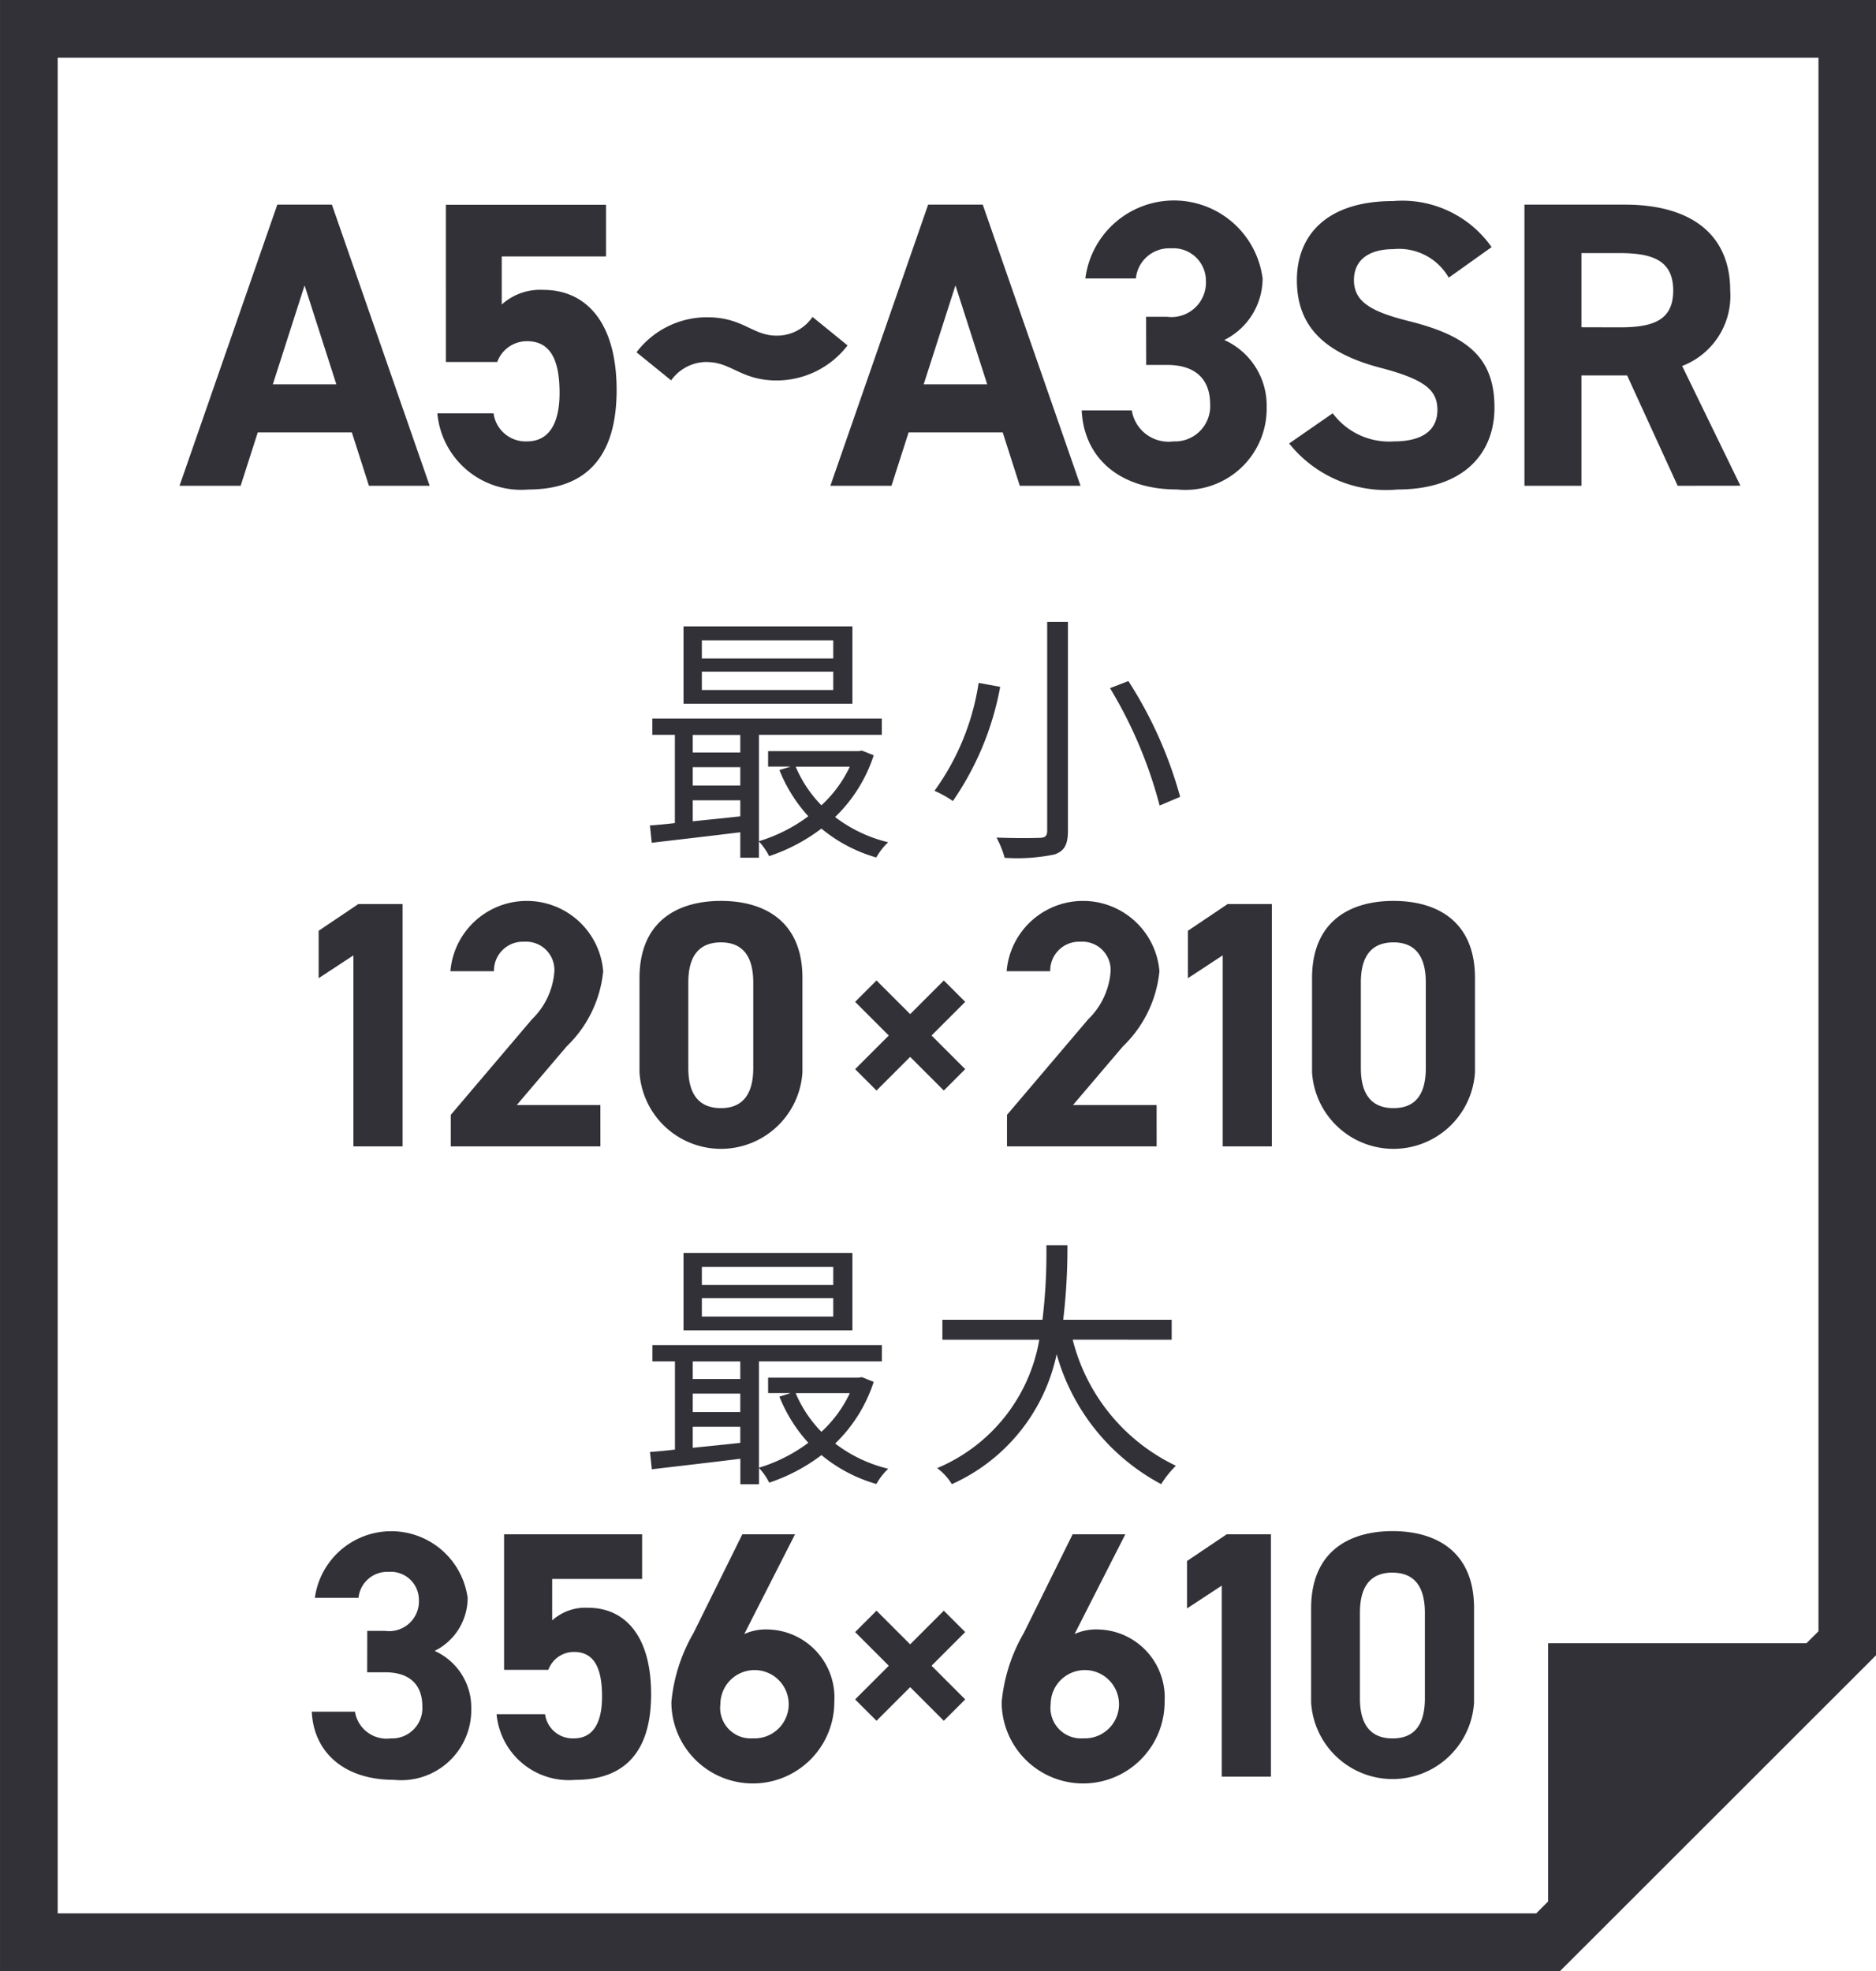 <?xml version="1.0"?>
<svg xmlns="http://www.w3.org/2000/svg" viewBox="0 0 71.39 75.019">
  <g id="&#x30B0;&#x30EB;&#x30FC;&#x30D7;_4279" data-name="&#x30B0;&#x30EB;&#x30FC;&#x30D7; 4279" transform="translate(-854.194 -5765.887)">
    <path id="&#x30D1;&#x30B9;_18308" data-name="&#x30D1;&#x30B9; 18308" d="M138.738,109.591h-1.871V102.32l-1.323.869v-1.805l1.51-1.016h1.684Z" transform="translate(730.776 5699.928)" fill="#313137"/>
    <path id="&#x30D1;&#x30B9;_18309" data-name="&#x30D1;&#x30B9; 18309" d="M146.266,109.591h-5.694v-1.2l3.088-3.636a2.825,2.825,0,0,0,.855-1.831,1.078,1.078,0,0,0-1.149-1.123,1.1,1.1,0,0,0-1.15,1.123h-1.658a2.917,2.917,0,0,1,5.814,0,4.583,4.583,0,0,1-1.389,2.86l-1.9,2.233h3.182Z" transform="translate(730.776 5699.928)" fill="#313137"/>
    <path id="&#x30D1;&#x30B9;_18310" data-name="&#x30D1;&#x30B9; 18310" d="M153.954,106.771a3.106,3.106,0,0,1-6.2,0v-3.582c0-2.166,1.444-2.941,3.1-2.941s3.1.775,3.1,2.928Zm-3.1-4.945c-.844,0-1.243.534-1.243,1.523v3.262c0,.989.4,1.524,1.243,1.524.828,0,1.229-.535,1.229-1.524v-3.262c0-.989-.4-1.523-1.229-1.523" transform="translate(730.776 5699.928)" fill="#313137"/>
    <path id="&#x30D1;&#x30B9;_18311" data-name="&#x30D1;&#x30B9; 18311" d="M167.433,109.591h-5.694v-1.2l3.088-3.636a2.825,2.825,0,0,0,.855-1.831,1.078,1.078,0,0,0-1.149-1.123,1.1,1.1,0,0,0-1.15,1.123h-1.658a2.917,2.917,0,0,1,5.814,0,4.583,4.583,0,0,1-1.389,2.86l-1.9,2.233h3.182Z" transform="translate(730.776 5699.928)" fill="#313137"/>
    <path id="&#x30D1;&#x30B9;_18312" data-name="&#x30D1;&#x30B9; 18312" d="M171.818,109.591h-1.871V102.32l-1.323.869v-1.805l1.51-1.016h1.684Z" transform="translate(730.776 5699.928)" fill="#313137"/>
    <path id="&#x30D1;&#x30B9;_18313" data-name="&#x30D1;&#x30B9; 18313" d="M179.547,106.771a3.106,3.106,0,0,1-6.2,0v-3.582c0-2.166,1.444-2.941,3.1-2.941s3.1.775,3.1,2.928Zm-3.1-4.945c-.843,0-1.243.534-1.243,1.523v3.262c0,.989.4,1.524,1.243,1.524s1.229-.535,1.229-1.524v-3.262c0-.989-.4-1.523-1.229-1.523" transform="translate(730.776 5699.928)" fill="#313137"/>
    <line id="&#x7DDA;_29" data-name="&#x7DDA; 29" y1="3.375" x2="3.375" transform="translate(887.142 5803.611)" fill="none" stroke="#313137" stroke-miterlimit="10" stroke-width="1.151"/>
    <line id="&#x7DDA;_30" data-name="&#x7DDA; 30" x2="3.375" y2="3.375" transform="translate(887.142 5803.611)" fill="none" stroke="#313137" stroke-miterlimit="10" stroke-width="1.151"/>
    <path id="&#x30D1;&#x30B9;_18314" data-name="&#x30D1;&#x30B9; 18314" d="M156.666,94.706a5.694,5.694,0,0,1-1.469,2.349,5.393,5.393,0,0,0,2.019.96,2.455,2.455,0,0,0-.451.58,5.742,5.742,0,0,1-2.089-1.1,6.884,6.884,0,0,1-1.988,1.049,2.463,2.463,0,0,0-.389-.559v.62h-.71v-.97c-1.22.15-2.439.29-3.369.4l-.07-.659c.28-.019.6-.05.95-.09V93.927h-.859v-.619h8.734v.619H152.3v4.048a6.081,6.081,0,0,0,1.878-.949,5.766,5.766,0,0,1-1.1-1.759l.43-.131h-.86v-.589h3.439l.13-.02Zm-.81-1.959h-6.427V89.8h6.427ZM149.78,94.6h1.809v-.67H149.78Zm0,1.259h1.809v-.7H149.78Zm0,1.359c.569-.059,1.189-.12,1.809-.189v-.611H149.78Zm5.347-6.886h-5v.689h5Zm0,1.19h-5v.7h5Zm-1.43,3.617a4.745,4.745,0,0,0,.979,1.47,4.72,4.72,0,0,0,1.081-1.47Z" transform="translate(730.776 5699.928)" fill="#313137"/>
    <path id="&#x30D1;&#x30B9;_18315" data-name="&#x30D1;&#x30B9; 18315" d="M161.479,92.1a11.186,11.186,0,0,1-1.8,4.347,3.976,3.976,0,0,0-.7-.389,9.38,9.38,0,0,0,1.68-4.108Zm2.579-2.469v7.946c0,.55-.15.77-.5.9a6.973,6.973,0,0,1-1.909.13,3.5,3.5,0,0,0-.31-.77c.73.029,1.45.02,1.639.01.21,0,.29-.071.29-.27V89.629Zm2.3,2.249a15.9,15.9,0,0,1,1.97,4.407l-.781.33a16.889,16.889,0,0,0-1.888-4.467Z" transform="translate(730.776 5699.928)" fill="#313137"/>
    <path id="&#x30D1;&#x30B9;_18316" data-name="&#x30D1;&#x30B9; 18316" d="M137.394,128.031h.682a1.133,1.133,0,0,0,1.283-1.177,1.069,1.069,0,0,0-1.15-1.069,1.1,1.1,0,0,0-1.149.989H135.4a2.934,2.934,0,0,1,5.814,0,2.255,2.255,0,0,1-1.257,2.019A2.358,2.358,0,0,1,141.351,131a2.666,2.666,0,0,1-2.94,2.7c-1.953,0-3.062-1.1-3.128-2.593h1.643a1.221,1.221,0,0,0,1.364,1.016,1.153,1.153,0,0,0,1.2-1.217c0-.814-.468-1.3-1.417-1.3h-.682Z" transform="translate(730.776 5699.928)" fill="#313137"/>
    <path id="&#x30D1;&#x30B9;_18317" data-name="&#x30D1;&#x30B9; 18317" d="M144.28,129.514H142.6v-5.159h5.253v1.7h-3.422v1.577a1.888,1.888,0,0,1,1.365-.481c1.416,0,2.4,1.083,2.4,3.288,0,2.179-.989,3.262-2.887,3.262a2.761,2.761,0,0,1-2.994-2.5h1.845a1.059,1.059,0,0,0,1.1.921c.668,0,1.069-.507,1.069-1.59,0-1.122-.321-1.7-1.069-1.7a1.037,1.037,0,0,0-.976.682" transform="translate(730.776 5699.928)" fill="#313137"/>
    <path id="&#x30D1;&#x30B9;_18318" data-name="&#x30D1;&#x30B9; 18318" d="M151.741,128.151a1.986,1.986,0,0,1,.9-.174,2.591,2.591,0,0,1,2.526,2.754,3.1,3.1,0,0,1-6.2.013,6.425,6.425,0,0,1,.842-2.633l1.858-3.756h2.005Zm.334,3.97a1.3,1.3,0,1,0-1.243-1.31,1.164,1.164,0,0,0,1.243,1.31" transform="translate(730.776 5699.928)" fill="#313137"/>
    <path id="&#x30D1;&#x30B9;_18319" data-name="&#x30D1;&#x30B9; 18319" d="M164.31,128.151a1.986,1.986,0,0,1,.9-.174,2.591,2.591,0,0,1,2.526,2.754,3.1,3.1,0,0,1-6.2.013,6.425,6.425,0,0,1,.842-2.633l1.858-3.756h2.005Zm.334,3.97a1.3,1.3,0,1,0-1.243-1.31,1.164,1.164,0,0,0,1.243,1.31" transform="translate(730.776 5699.928)" fill="#313137"/>
    <path id="&#x30D1;&#x30B9;_18320" data-name="&#x30D1;&#x30B9; 18320" d="M171.783,133.578h-1.871v-7.271l-1.323.869v-1.805l1.51-1.016h1.684Z" transform="translate(730.776 5699.928)" fill="#313137"/>
    <path id="&#x30D1;&#x30B9;_18321" data-name="&#x30D1;&#x30B9; 18321" d="M179.512,130.757a3.106,3.106,0,0,1-6.2,0v-3.582c0-2.166,1.444-2.941,3.1-2.941s3.1.775,3.1,2.928Zm-3.1-4.945c-.843,0-1.243.534-1.243,1.523V130.6c0,.989.4,1.524,1.243,1.524s1.229-.535,1.229-1.524v-3.262c0-.989-.4-1.523-1.229-1.523" transform="translate(730.776 5699.928)" fill="#313137"/>
    <line id="&#x7DDA;_31" data-name="&#x7DDA; 31" y1="3.377" x2="3.375" transform="translate(887.142 5827.597)" fill="none" stroke="#313137" stroke-miterlimit="10" stroke-width="1.151"/>
    <line id="&#x7DDA;_32" data-name="&#x7DDA; 32" x2="3.375" y2="3.377" transform="translate(887.142 5827.597)" fill="none" stroke="#313137" stroke-miterlimit="10" stroke-width="1.151"/>
    <path id="&#x30D1;&#x30B9;_18322" data-name="&#x30D1;&#x30B9; 18322" d="M156.666,118.554A5.694,5.694,0,0,1,155.2,120.9a5.393,5.393,0,0,0,2.019.96,2.455,2.455,0,0,0-.451.58,5.742,5.742,0,0,1-2.089-1.1,6.883,6.883,0,0,1-1.988,1.049,2.463,2.463,0,0,0-.389-.559v.62h-.71v-.97c-1.22.15-2.439.29-3.369.4l-.07-.659c.28-.019.6-.05.95-.09v-3.358h-.859v-.619h8.734v.619H152.3v4.048a6.081,6.081,0,0,0,1.878-.949,5.766,5.766,0,0,1-1.1-1.759l.43-.131h-.86v-.589h3.439l.13-.02Zm-.81-1.959h-6.427v-2.948h6.427Zm-6.076,1.85h1.809v-.67H149.78Zm0,1.259h1.809V119H149.78Zm0,1.359c.569-.059,1.189-.12,1.809-.189v-.611H149.78Zm5.347-6.886h-5v.689h5Zm0,1.19h-5v.7h5Zm-1.43,3.617a4.745,4.745,0,0,0,.979,1.47,4.72,4.72,0,0,0,1.081-1.47Z" transform="translate(730.776 5699.928)" fill="#313137"/>
    <path id="&#x30D1;&#x30B9;_18323" data-name="&#x30D1;&#x30B9; 18323" d="M164.238,116.946a7.284,7.284,0,0,0,3.928,4.8,3.79,3.79,0,0,0-.56.7,8.073,8.073,0,0,1-3.978-4.947,7,7,0,0,1-3.988,4.947,2.141,2.141,0,0,0-.559-.61,6.488,6.488,0,0,0,3.887-4.887H159.28v-.76h3.809a21.439,21.439,0,0,0,.149-2.839h.8a23.2,23.2,0,0,1-.16,2.839h4.128v.76Z" transform="translate(730.776 5699.928)" fill="#313137"/>
    <path id="&#x30D1;&#x30B9;_18324" data-name="&#x30D1;&#x30B9; 18324" d="M182.331,139.88H124.516V67.056h69.2V128.5Z" transform="translate(730.776 5699.928)" fill="none" stroke="#313137" stroke-miterlimit="10" stroke-width="2.195"/>
    <path id="&#x30D1;&#x30B9;_18325" data-name="&#x30D1;&#x30B9; 18325" d="M130.25,84.448l3.721-10.7h2.077l3.721,10.7h-2.311l-.65-2.031h-3.581l-.652,2.031Zm3.55-3.86h2.418l-1.209-3.767Z" transform="translate(730.776 5699.928)" fill="#313137"/>
    <path id="&#x30D1;&#x30B9;_18326" data-name="&#x30D1;&#x30B9; 18326" d="M142.34,79.736h-1.953V73.752h6.093V75.72h-3.969v1.83a2.18,2.18,0,0,1,1.581-.558c1.644,0,2.791,1.256,2.791,3.813,0,2.528-1.147,3.784-3.35,3.784a3.2,3.2,0,0,1-3.472-2.9H142.2a1.231,1.231,0,0,0,1.272,1.07c.775,0,1.24-.589,1.24-1.845,0-1.3-.372-1.969-1.24-1.969a1.2,1.2,0,0,0-1.132.791" transform="translate(730.776 5699.928)" fill="#313137"/>
    <path id="&#x30D1;&#x30B9;_18327" data-name="&#x30D1;&#x30B9; 18327" d="M150.322,79.736a1.662,1.662,0,0,0-1.364.7l-1.318-1.069a3.367,3.367,0,0,1,2.682-1.333c1.38,0,1.721.7,2.651.7a1.637,1.637,0,0,0,1.365-.713l1.333,1.085a3.4,3.4,0,0,1-2.7,1.333c-1.348,0-1.721-.7-2.651-.7" transform="translate(730.776 5699.928)" fill="#313137"/>
    <path id="&#x30D1;&#x30B9;_18328" data-name="&#x30D1;&#x30B9; 18328" d="M155.017,84.448l3.721-10.7h2.078l3.721,10.7h-2.311l-.65-2.031h-3.582l-.651,2.031Zm3.551-3.86h2.418l-1.209-3.767Z" transform="translate(730.776 5699.928)" fill="#313137"/>
    <path id="&#x30D1;&#x30B9;_18329" data-name="&#x30D1;&#x30B9; 18329" d="M167.031,78.015h.79a1.314,1.314,0,0,0,1.488-1.364,1.239,1.239,0,0,0-1.333-1.24,1.272,1.272,0,0,0-1.333,1.147H164.72a3.4,3.4,0,0,1,6.745,0,2.62,2.62,0,0,1-1.457,2.341,2.735,2.735,0,0,1,1.612,2.557,3.092,3.092,0,0,1-3.411,3.132c-2.264,0-3.55-1.271-3.627-3.008h1.906a1.415,1.415,0,0,0,1.581,1.179,1.339,1.339,0,0,0,1.4-1.411c0-.945-.543-1.5-1.644-1.5h-.79Z" transform="translate(730.776 5699.928)" fill="#313137"/>
    <path id="&#x30D1;&#x30B9;_18330" data-name="&#x30D1;&#x30B9; 18330" d="M178.549,76.527a2.178,2.178,0,0,0-2.108-1.085c-.978,0-1.5.449-1.5,1.178,0,.837.681,1.209,2.108,1.565,2.233.559,3.24,1.4,3.24,3.287,0,1.752-1.178,3.117-3.69,3.117a4.711,4.711,0,0,1-4.123-1.752l1.658-1.148a2.673,2.673,0,0,0,2.325,1.07c1.24,0,1.659-.543,1.659-1.194,0-.744-.449-1.162-2.185-1.612-2.109-.558-3.163-1.566-3.163-3.333,0-1.69,1.116-3.008,3.659-3.008a4.154,4.154,0,0,1,3.751,1.752Z" transform="translate(730.776 5699.928)" fill="#313137"/>
    <path id="&#x30D1;&#x30B9;_18331" data-name="&#x30D1;&#x30B9; 18331" d="M187.26,84.448l-1.923-4.2H183.6v4.2H181.43v-10.7h3.83c2.465,0,4,1.1,4,3.271a2.855,2.855,0,0,1-1.829,2.869l2.217,4.557Zm-2.2-6.03c1.287,0,2.031-.279,2.031-1.4s-.744-1.426-2.031-1.426H183.6v2.822Z" transform="translate(730.776 5699.928)" fill="#313137"/>
    <path id="&#x30D1;&#x30B9;_18332" data-name="&#x30D1;&#x30B9; 18332" d="M182.331,139.88V128.5h11.38" transform="translate(730.776 5699.928)" fill="#313137"/>
  </g>
</svg>
